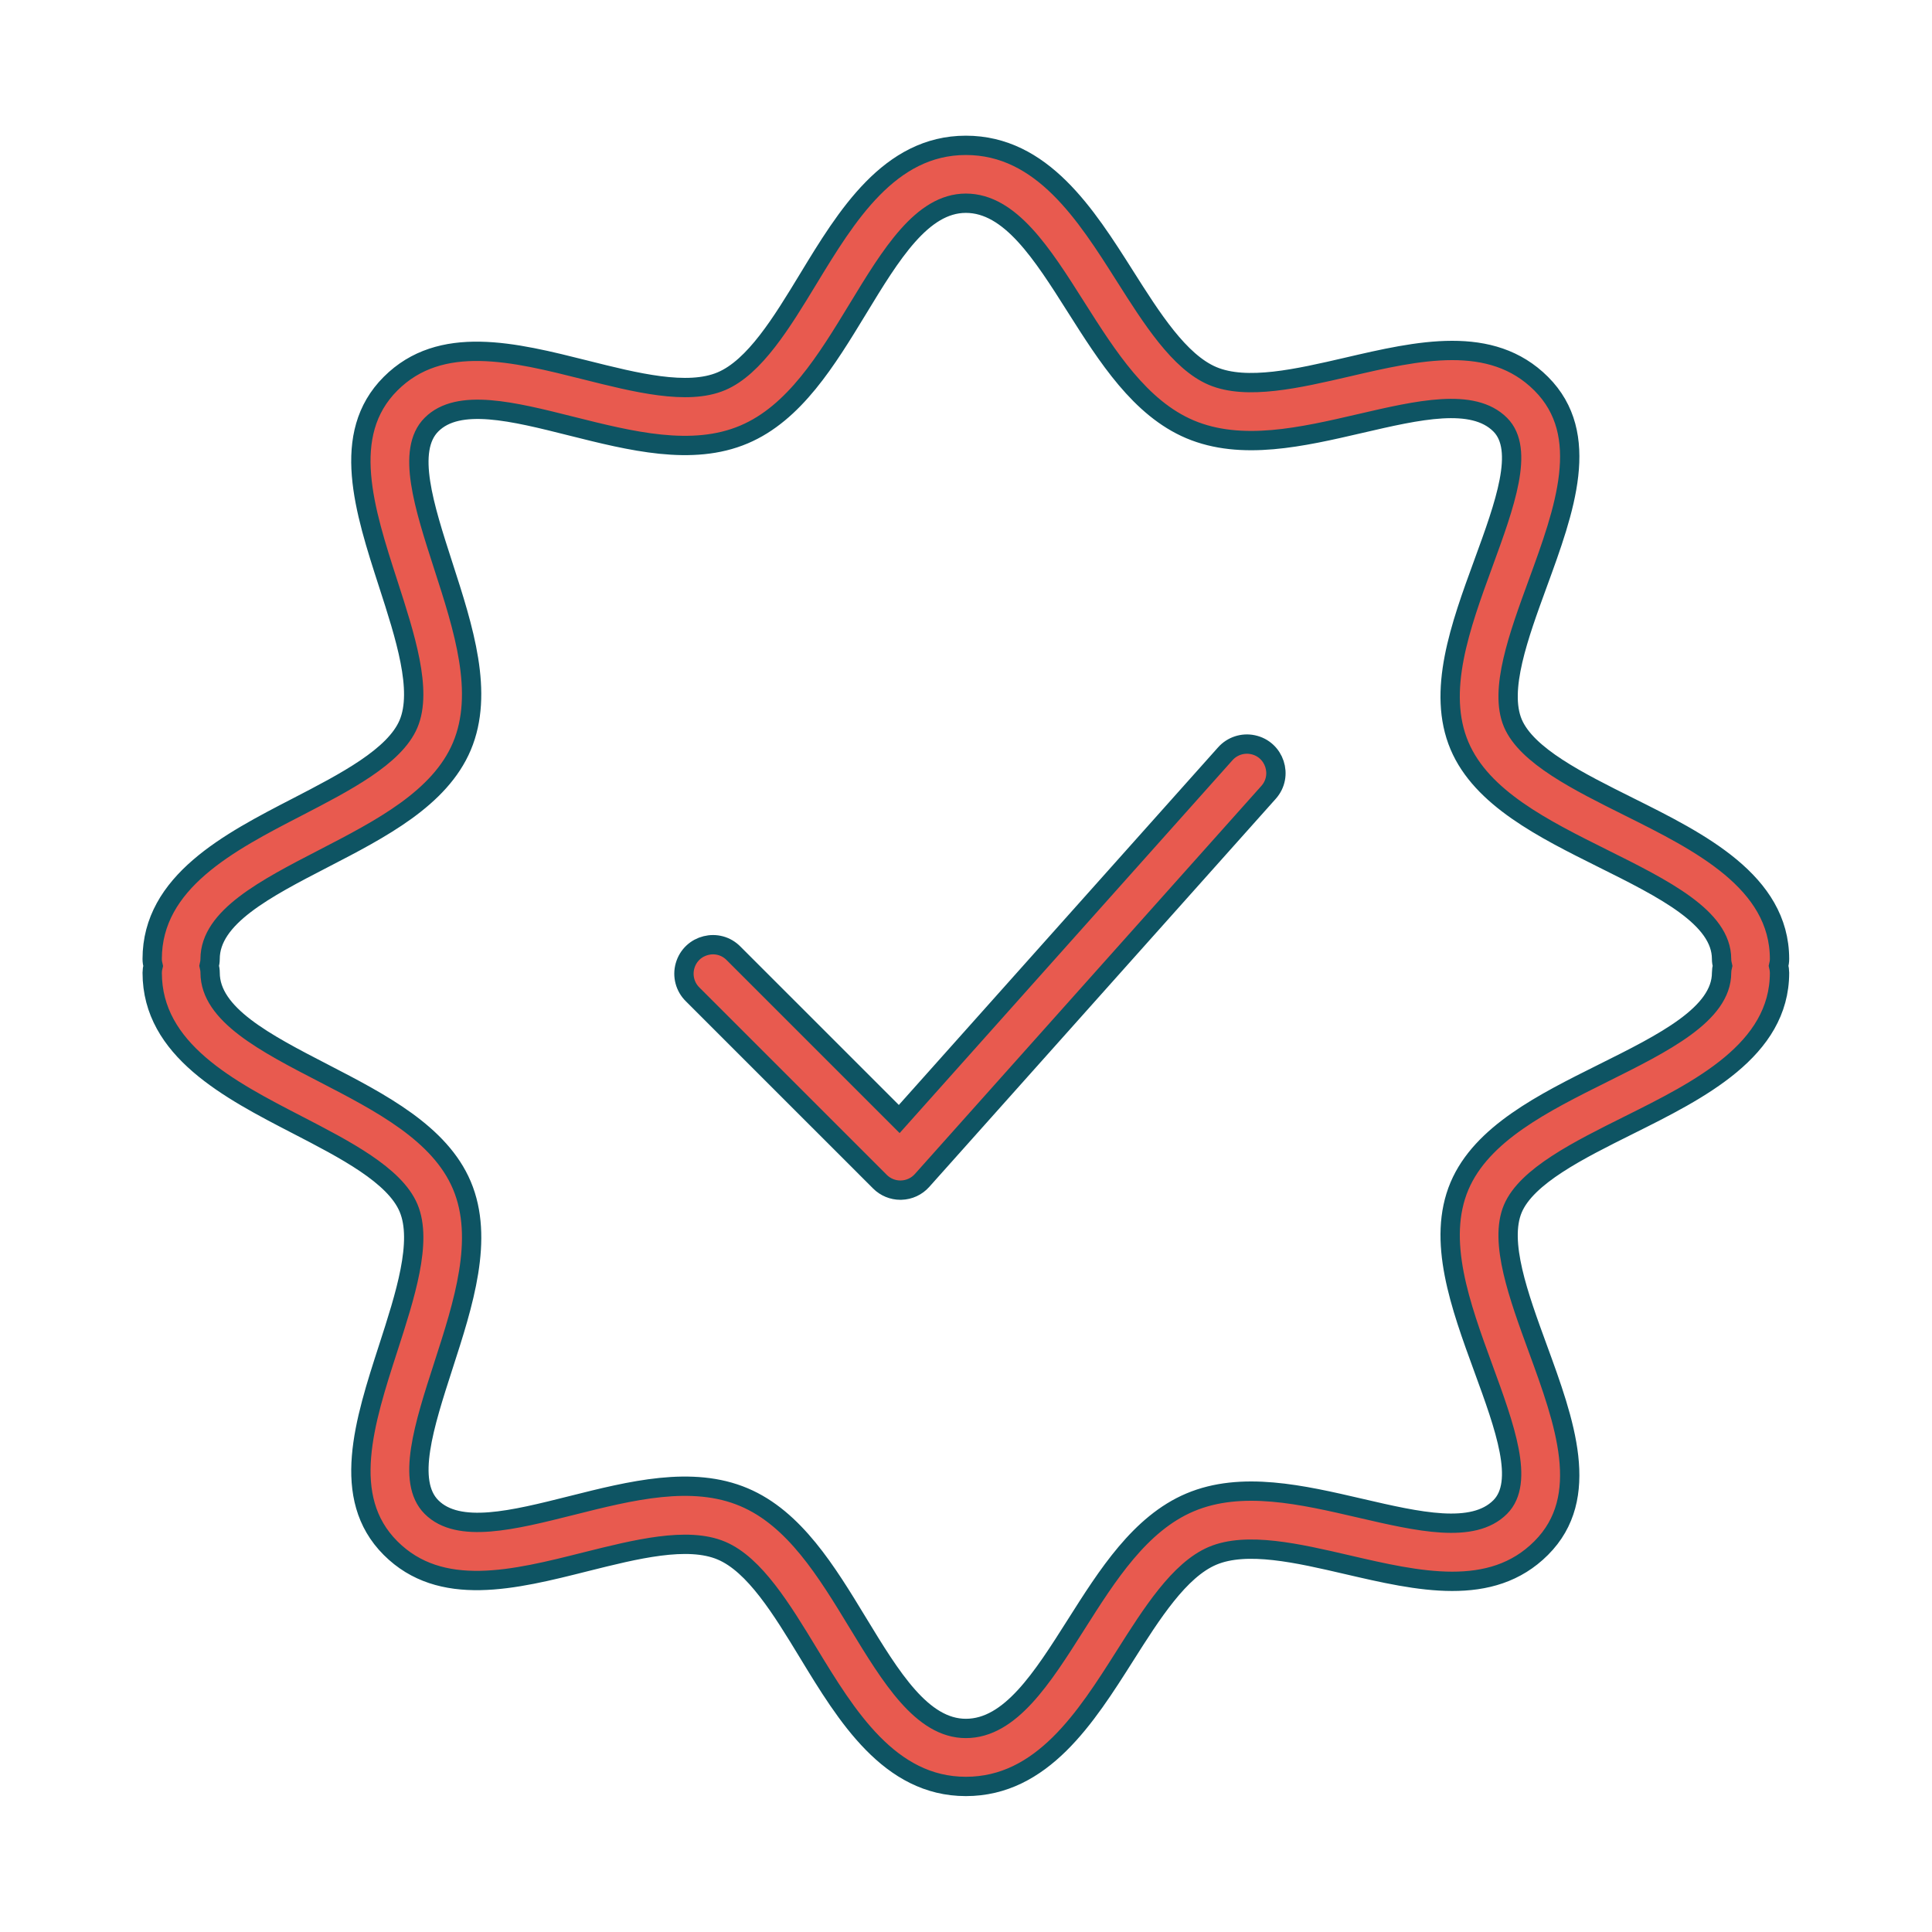 <?xml version="1.0" encoding="UTF-8"?> <svg xmlns="http://www.w3.org/2000/svg" viewBox="0 0 100.00 100.00"><path fill="#e85a4f" stroke="#0e5463" fill-opacity="1" stroke-width="1" stroke-opacity="1" color="rgb(51, 51, 51)" fill-rule="evenodd" id="tSvg39688ae32c" title="Path 8" d="M63.421 39.015C57.795 45.317 52.169 51.618 46.544 57.92C43.689 55.065 40.834 52.211 37.979 49.356C37.177 48.526 35.777 48.875 35.459 49.985C35.306 50.518 35.46 51.092 35.858 51.477C39.087 54.706 42.316 57.935 45.545 61.163C45.826 61.445 46.208 61.602 46.606 61.602C46.62 61.602 46.634 61.602 46.648 61.601C47.06 61.59 47.45 61.409 47.724 61.102C53.703 54.405 59.681 47.709 65.66 41.013C66.429 40.151 65.976 38.78 64.846 38.545C64.321 38.436 63.778 38.615 63.421 39.015Z"></path><path fill="#e85a4f" stroke="#0e5463" fill-opacity="1" stroke-width="1" stroke-opacity="1" color="rgb(51, 51, 51)" fill-rule="evenodd" id="tSvge259b50ab3" title="Path 9" d="M92.061 49.992C92.089 49.878 92.108 49.76 92.108 49.637C92.108 45.64 87.961 43.574 84.302 41.751C81.704 40.457 79.02 39.118 78.305 37.431C77.577 35.709 78.605 32.904 79.597 30.189C80.98 26.407 82.41 22.497 79.772 19.86C77.184 17.272 73.4 18.148 69.74 18.999C67.178 19.593 64.528 20.206 62.763 19.46C61.041 18.731 59.609 16.471 58.224 14.284C56.215 11.115 53.941 7.523 49.992 7.523C46.037 7.523 43.805 11.193 41.837 14.433C40.472 16.681 39.059 19.005 37.338 19.733C35.579 20.478 32.901 19.803 30.311 19.152C26.622 18.226 22.807 17.264 20.214 19.861C17.593 22.48 18.863 26.411 20.093 30.213C20.971 32.926 21.878 35.731 21.144 37.468C20.428 39.162 17.862 40.489 15.38 41.773C11.863 43.59 7.877 45.651 7.877 49.639C7.877 49.763 7.897 49.882 7.925 49.997C7.895 50.113 7.879 50.232 7.878 50.352C7.878 54.34 11.864 56.401 15.382 58.219C17.862 59.502 20.429 60.828 21.145 62.522C21.879 64.259 20.972 67.064 20.094 69.778C18.865 73.579 17.594 77.509 20.214 80.129C22.809 82.726 26.624 81.767 30.312 80.838C32.903 80.189 35.582 79.516 37.34 80.26C39.06 80.986 40.473 83.31 41.839 85.558C43.807 88.796 46.038 92.466 49.993 92.466C53.942 92.466 56.217 88.874 58.225 85.706C59.611 83.518 61.042 81.258 62.762 80.529C64.534 79.781 67.18 80.395 69.74 80.99C73.398 81.839 77.184 82.719 79.769 80.13C82.411 77.493 80.98 73.582 79.597 69.8C78.604 67.085 77.577 64.28 78.304 62.56C79.02 60.873 81.704 59.534 84.302 58.24C87.96 56.417 92.108 54.35 92.108 50.353C92.107 50.231 92.091 50.11 92.061 49.992ZM82.965 55.551C79.88 57.088 76.691 58.678 75.542 61.388C74.355 64.198 75.588 67.568 76.78 70.827C77.888 73.858 78.936 76.722 77.649 78.006C76.24 79.418 73.41 78.761 70.418 78.067C67.391 77.365 64.26 76.638 61.594 77.765C59.01 78.859 57.323 81.522 55.691 84.098C53.943 86.857 52.291 89.464 49.993 89.464C47.724 89.464 46.111 86.808 44.401 83.997C42.788 81.342 41.12 78.597 38.508 77.494C35.823 76.356 32.651 77.154 29.579 77.927C26.57 78.682 23.727 79.4 22.334 78.006C21.012 76.684 21.952 73.776 22.946 70.698C23.993 67.463 25.074 64.118 23.906 61.351C22.768 58.66 19.713 57.08 16.758 55.551C13.734 53.989 10.876 52.512 10.876 50.349C10.876 50.225 10.856 50.106 10.828 49.99C10.856 49.876 10.875 49.758 10.875 49.635C10.875 47.473 13.732 45.996 16.756 44.433C19.712 42.905 22.768 41.325 23.905 38.632C25.073 35.866 23.992 32.522 22.945 29.286C21.951 26.208 21.01 23.3 22.334 21.978C23.724 20.585 26.567 21.301 29.578 22.058C32.648 22.828 35.82 23.629 38.506 22.491C41.118 21.388 42.786 18.642 44.401 15.988C46.11 13.175 47.724 10.519 49.992 10.519C52.29 10.519 53.942 13.126 55.689 15.886C57.322 18.462 59.009 21.126 61.594 22.221C64.26 23.347 67.391 22.62 70.418 21.918C73.41 21.224 76.239 20.567 77.65 21.98C78.935 23.262 77.887 26.126 76.779 29.157C75.587 32.417 74.354 35.787 75.542 38.598C76.689 41.307 79.879 42.897 82.964 44.434C86.124 46.008 89.108 47.496 89.108 49.635C89.108 49.759 89.128 49.878 89.156 49.993C89.126 50.109 89.11 50.228 89.109 50.348C89.109 52.491 86.124 53.978 82.965 55.551Z"></path></svg> 